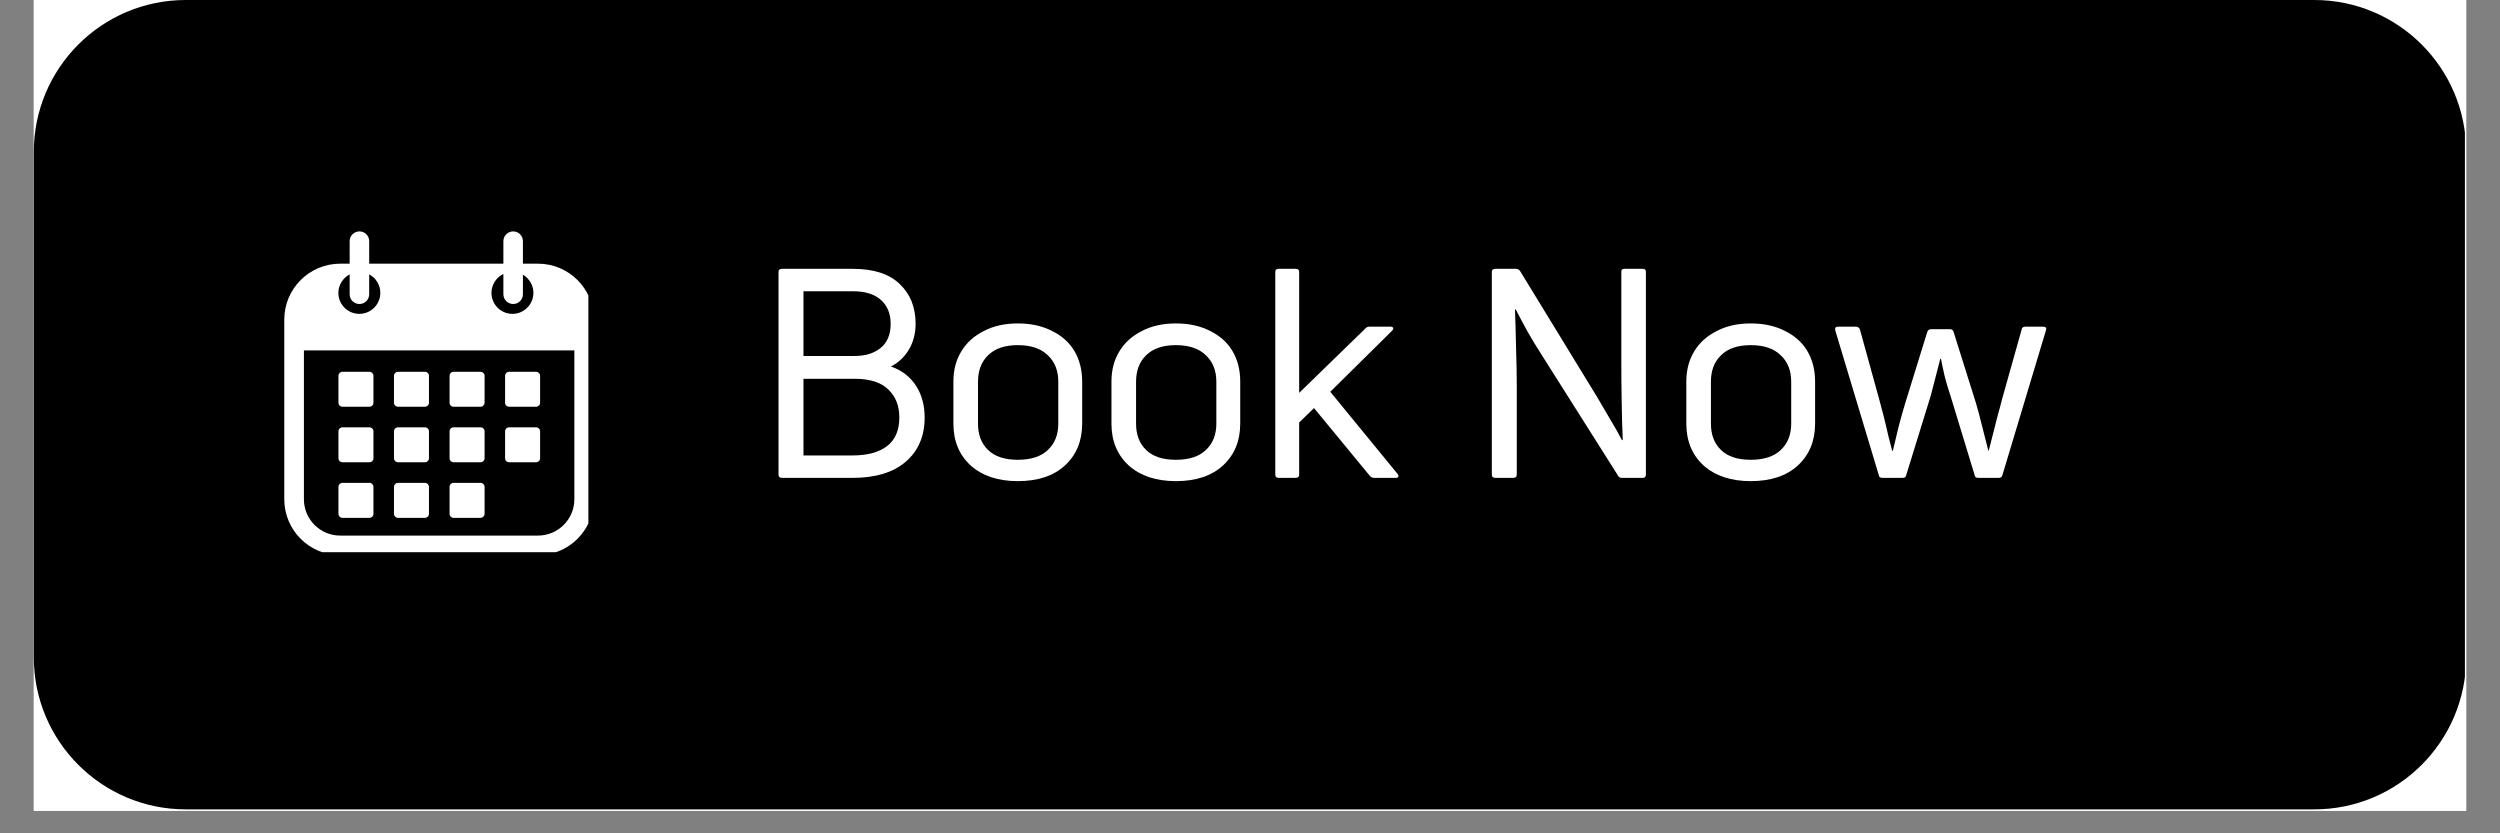 <?xml version="1.0" encoding="UTF-8"?>
<svg xmlns="http://www.w3.org/2000/svg" xmlns:xlink="http://www.w3.org/1999/xlink" width="144" zoomAndPan="magnify" viewBox="0 0 108 36" height="48" preserveAspectRatio="xMidYMid meet" version="1.0">
  <rect x="0" y="0" width="108" height="36" fill="#808080" stroke="none"/>
  <defs>
    <g></g>
    <clipPath id="2b5e35e2c6">
      <path d="M 1.461 0 L 106.539 0 L 106.539 35.027 L 1.461 35.027 Z M 1.461 0 " clip-rule="nonzero"></path>
    </clipPath>
    <clipPath id="093a0378e9">
      <path d="M 1.461 0 L 106.539 0 L 106.539 34.965 L 1.461 34.965 Z M 1.461 0 " clip-rule="nonzero"></path>
    </clipPath>
    <clipPath id="270caf21c5">
      <path d="M 8.027 0 L 99.973 0 C 103.602 0 106.539 2.941 106.539 6.566 L 106.539 28.395 C 106.539 32.023 103.602 34.965 99.973 34.965 L 8.027 34.965 C 4.398 34.965 1.461 32.023 1.461 28.395 L 1.461 6.566 C 1.461 2.941 4.398 0 8.027 0 Z M 8.027 0 " clip-rule="nonzero"></path>
    </clipPath>
    <clipPath id="6d09a2c907">
      <path d="M 12.281 9.988 L 25.418 9.988 L 25.418 23.855 L 12.281 23.855 Z M 12.281 9.988 " clip-rule="nonzero"></path>
    </clipPath>
  </defs>
  <g clip-path="url(#2b5e35e2c6)">
    <path fill="#ffffff" d="M 1.461 0 L 106.539 0 L 106.539 35.027 L 1.461 35.027 Z M 1.461 0 " fill-opacity="1" fill-rule="nonzero"></path>
    <path fill="#ffffff" d="M 1.461 0 L 106.539 0 L 106.539 35.027 L 1.461 35.027 Z M 1.461 0 " fill-opacity="1" fill-rule="nonzero"></path>
  </g>
  <g clip-path="url(#093a0378e9)">
    <g clip-path="url(#270caf21c5)">
      <path fill="#000000" d="M 1.461 0 L 106.484 0 L 106.484 34.965 L 1.461 34.965 Z M 1.461 0 " fill-opacity="1" fill-rule="nonzero"></path>
    </g>
  </g>
  <g fill="#ffffff" fill-opacity="1">
    <g transform="translate(32.507, 20.644)">
      <g>
        <path d="M 7.047 -6.656 C 7.047 -6.227 6.945 -5.852 6.75 -5.531 C 6.562 -5.219 6.305 -4.977 5.984 -4.812 C 6.453 -4.645 6.812 -4.367 7.062 -3.984 C 7.312 -3.598 7.438 -3.141 7.438 -2.609 C 7.438 -1.797 7.16 -1.156 6.609 -0.688 C 6.066 -0.227 5.305 0 4.328 0 L 1.281 0 C 1.176 0 1.125 -0.047 1.125 -0.141 L 1.125 -8.906 C 1.125 -8.988 1.176 -9.031 1.281 -9.031 L 4.328 -9.031 C 5.234 -9.031 5.91 -8.812 6.359 -8.375 C 6.816 -7.945 7.047 -7.375 7.047 -6.656 Z M 5.969 -6.656 C 5.969 -7.094 5.828 -7.438 5.547 -7.688 C 5.273 -7.938 4.867 -8.062 4.328 -8.062 L 2.203 -8.062 L 2.203 -5.266 L 4.406 -5.266 C 4.875 -5.266 5.25 -5.379 5.531 -5.609 C 5.82 -5.836 5.969 -6.188 5.969 -6.656 Z M 4.328 -0.969 C 4.953 -0.969 5.441 -1.098 5.797 -1.359 C 6.16 -1.629 6.344 -2.047 6.344 -2.609 C 6.344 -3.109 6.188 -3.508 5.875 -3.812 C 5.562 -4.125 5.07 -4.281 4.406 -4.281 L 2.203 -4.281 L 2.203 -0.969 Z M 4.328 -0.969 "></path>
      </g>
    </g>
  </g>
  <g fill="#ffffff" fill-opacity="1">
    <g transform="translate(40.562, 20.644)">
      <g>
        <path d="M 6.188 -2.344 C 6.188 -1.594 5.938 -0.988 5.438 -0.531 C 4.945 -0.082 4.27 0.141 3.406 0.141 C 2.562 0.141 1.883 -0.082 1.375 -0.531 C 0.875 -0.988 0.625 -1.594 0.625 -2.344 L 0.625 -4.156 C 0.625 -4.656 0.738 -5.094 0.969 -5.469 C 1.195 -5.844 1.52 -6.133 1.938 -6.344 C 2.352 -6.562 2.844 -6.672 3.406 -6.672 C 3.977 -6.672 4.473 -6.562 4.891 -6.344 C 5.316 -6.133 5.641 -5.844 5.859 -5.469 C 6.078 -5.094 6.188 -4.656 6.188 -4.156 Z M 1.688 -2.344 C 1.688 -1.863 1.832 -1.484 2.125 -1.203 C 2.414 -0.922 2.844 -0.781 3.406 -0.781 C 3.977 -0.781 4.41 -0.922 4.703 -1.203 C 5.004 -1.484 5.156 -1.863 5.156 -2.344 L 5.156 -4.156 C 5.156 -4.633 5.004 -5.016 4.703 -5.297 C 4.41 -5.586 3.977 -5.734 3.406 -5.734 C 2.844 -5.734 2.414 -5.586 2.125 -5.297 C 1.832 -5.016 1.688 -4.633 1.688 -4.156 Z M 1.688 -2.344 "></path>
      </g>
    </g>
  </g>
  <g fill="#ffffff" fill-opacity="1">
    <g transform="translate(47.39, 20.644)">
      <g>
        <path d="M 6.188 -2.344 C 6.188 -1.594 5.938 -0.988 5.438 -0.531 C 4.945 -0.082 4.27 0.141 3.406 0.141 C 2.562 0.141 1.883 -0.082 1.375 -0.531 C 0.875 -0.988 0.625 -1.594 0.625 -2.344 L 0.625 -4.156 C 0.625 -4.656 0.738 -5.094 0.969 -5.469 C 1.195 -5.844 1.52 -6.133 1.938 -6.344 C 2.352 -6.562 2.844 -6.672 3.406 -6.672 C 3.977 -6.672 4.473 -6.562 4.891 -6.344 C 5.316 -6.133 5.641 -5.844 5.859 -5.469 C 6.078 -5.094 6.188 -4.656 6.188 -4.156 Z M 1.688 -2.344 C 1.688 -1.863 1.832 -1.484 2.125 -1.203 C 2.414 -0.922 2.844 -0.781 3.406 -0.781 C 3.977 -0.781 4.41 -0.922 4.703 -1.203 C 5.004 -1.484 5.156 -1.863 5.156 -2.344 L 5.156 -4.156 C 5.156 -4.633 5.004 -5.016 4.703 -5.297 C 4.41 -5.586 3.977 -5.734 3.406 -5.734 C 2.844 -5.734 2.414 -5.586 2.125 -5.297 C 1.832 -5.016 1.688 -4.633 1.688 -4.156 Z M 1.688 -2.344 "></path>
      </g>
    </g>
  </g>
  <g fill="#ffffff" fill-opacity="1">
    <g transform="translate(54.218, 20.644)">
      <g>
        <path d="M 5.141 0 C 5.066 0 5.004 -0.031 4.953 -0.094 L 2.547 -3.016 L 1.906 -2.391 L 1.906 -0.141 C 1.906 -0.047 1.852 0 1.75 0 L 1.016 0 C 0.922 0 0.875 -0.047 0.875 -0.141 L 0.875 -8.906 C 0.875 -8.988 0.922 -9.031 1.016 -9.031 L 1.75 -9.031 C 1.852 -9.031 1.906 -8.988 1.906 -8.906 L 1.906 -3.672 L 4.766 -6.453 C 4.805 -6.504 4.863 -6.531 4.938 -6.531 L 5.859 -6.531 C 5.922 -6.531 5.957 -6.508 5.969 -6.469 C 5.977 -6.438 5.961 -6.398 5.922 -6.359 L 3.25 -3.719 L 6.156 -0.172 C 6.195 -0.117 6.207 -0.078 6.188 -0.047 C 6.176 -0.016 6.141 0 6.078 0 Z M 5.141 0 "></path>
      </g>
    </g>
  </g>
  <g fill="#ffffff" fill-opacity="1">
    <g transform="translate(60.477, 20.644)">
      <g></g>
    </g>
  </g>
  <g fill="#ffffff" fill-opacity="1">
    <g transform="translate(63.322, 20.644)">
      <g>
        <path d="M 1.281 0 C 1.176 0 1.125 -0.047 1.125 -0.141 L 1.125 -8.906 C 1.125 -8.988 1.176 -9.031 1.281 -9.031 L 2.156 -9.031 C 2.238 -9.031 2.301 -9 2.344 -8.938 L 5.688 -3.469 C 5.852 -3.188 6.031 -2.883 6.219 -2.562 C 6.414 -2.238 6.594 -1.926 6.75 -1.625 L 6.781 -1.641 C 6.758 -2.16 6.742 -2.727 6.734 -3.344 C 6.723 -3.957 6.719 -4.531 6.719 -5.062 L 6.719 -8.906 C 6.719 -8.988 6.758 -9.031 6.844 -9.031 L 7.641 -9.031 C 7.734 -9.031 7.781 -8.988 7.781 -8.906 L 7.781 -0.141 C 7.781 -0.047 7.734 0 7.641 0 L 6.75 0 C 6.664 0 6.609 -0.031 6.578 -0.094 L 3.25 -5.359 C 3.062 -5.648 2.867 -5.969 2.672 -6.312 C 2.484 -6.656 2.312 -6.977 2.156 -7.281 L 2.125 -7.266 C 2.145 -6.766 2.16 -6.211 2.172 -5.609 C 2.191 -5.016 2.203 -4.469 2.203 -3.969 L 2.203 -0.141 C 2.203 -0.047 2.148 0 2.047 0 Z M 1.281 0 "></path>
      </g>
    </g>
  </g>
  <g fill="#ffffff" fill-opacity="1">
    <g transform="translate(72.224, 20.644)">
      <g>
        <path d="M 6.188 -2.344 C 6.188 -1.594 5.938 -0.988 5.438 -0.531 C 4.945 -0.082 4.27 0.141 3.406 0.141 C 2.562 0.141 1.883 -0.082 1.375 -0.531 C 0.875 -0.988 0.625 -1.594 0.625 -2.344 L 0.625 -4.156 C 0.625 -4.656 0.738 -5.094 0.969 -5.469 C 1.195 -5.844 1.52 -6.133 1.938 -6.344 C 2.352 -6.562 2.844 -6.672 3.406 -6.672 C 3.977 -6.672 4.473 -6.562 4.891 -6.344 C 5.316 -6.133 5.641 -5.844 5.859 -5.469 C 6.078 -5.094 6.188 -4.656 6.188 -4.156 Z M 1.688 -2.344 C 1.688 -1.863 1.832 -1.484 2.125 -1.203 C 2.414 -0.922 2.844 -0.781 3.406 -0.781 C 3.977 -0.781 4.41 -0.922 4.703 -1.203 C 5.004 -1.484 5.156 -1.863 5.156 -2.344 L 5.156 -4.156 C 5.156 -4.633 5.004 -5.016 4.703 -5.297 C 4.41 -5.586 3.977 -5.734 3.406 -5.734 C 2.844 -5.734 2.414 -5.586 2.125 -5.297 C 1.832 -5.016 1.688 -4.633 1.688 -4.156 Z M 1.688 -2.344 "></path>
      </g>
    </g>
  </g>
  <g fill="#ffffff" fill-opacity="1">
    <g transform="translate(79.053, 20.644)">
      <g>
        <path d="M 2.266 0 C 2.172 0 2.117 -0.039 2.109 -0.125 L 0.234 -6.359 C 0.203 -6.473 0.238 -6.531 0.344 -6.531 L 1.125 -6.531 C 1.207 -6.531 1.266 -6.488 1.297 -6.406 L 2.125 -3.406 C 2.176 -3.227 2.238 -2.992 2.312 -2.703 C 2.383 -2.422 2.453 -2.133 2.516 -1.844 C 2.586 -1.562 2.645 -1.336 2.688 -1.172 L 2.719 -1.172 C 2.801 -1.516 2.883 -1.863 2.969 -2.219 C 3.062 -2.57 3.156 -2.906 3.25 -3.219 L 4.203 -6.297 C 4.234 -6.379 4.285 -6.422 4.359 -6.422 L 5.203 -6.422 C 5.273 -6.422 5.32 -6.379 5.344 -6.297 L 6.312 -3.219 C 6.406 -2.906 6.492 -2.57 6.578 -2.219 C 6.672 -1.863 6.758 -1.516 6.844 -1.172 L 6.859 -1.172 C 6.898 -1.336 6.957 -1.562 7.031 -1.844 C 7.102 -2.133 7.176 -2.422 7.25 -2.703 C 7.332 -2.992 7.395 -3.227 7.438 -3.406 L 8.281 -6.406 C 8.289 -6.488 8.344 -6.531 8.438 -6.531 L 9.219 -6.531 C 9.332 -6.531 9.367 -6.473 9.328 -6.359 L 7.453 -0.125 C 7.43 -0.039 7.379 0 7.297 0 L 6.406 0 C 6.312 0 6.258 -0.039 6.25 -0.125 L 5.203 -3.562 C 5.109 -3.844 5.023 -4.125 4.953 -4.406 C 4.891 -4.688 4.836 -4.93 4.797 -5.141 L 4.766 -5.141 C 4.711 -4.93 4.648 -4.688 4.578 -4.406 C 4.504 -4.125 4.43 -3.844 4.359 -3.562 L 3.297 -0.125 C 3.285 -0.039 3.234 0 3.141 0 Z M 2.266 0 "></path>
      </g>
    </g>
  </g>
  <g clip-path="url(#6d09a2c907)">
    <path fill="#ffffff" d="M 23.242 11.391 L 22.59 11.391 L 22.59 10.418 C 22.59 10.184 22.402 9.996 22.168 9.996 C 21.938 9.996 21.746 10.188 21.746 10.418 L 21.746 11.391 L 15.949 11.391 L 15.949 10.418 C 15.949 10.184 15.762 9.996 15.527 9.996 C 15.293 9.996 15.105 10.188 15.105 10.418 L 15.105 11.391 L 14.695 11.391 C 13.363 11.391 12.281 12.473 12.281 13.805 L 12.281 21.57 C 12.281 22.902 13.363 23.984 14.695 23.984 L 23.242 23.984 C 24.574 23.984 25.656 22.902 25.656 21.57 L 25.656 13.805 C 25.656 12.473 24.574 11.391 23.242 11.391 Z M 21.746 11.836 L 21.746 12.711 C 21.746 12.945 21.938 13.133 22.168 13.133 C 22.402 13.133 22.59 12.945 22.59 12.711 L 22.59 11.867 C 22.859 12.027 23.043 12.316 23.043 12.652 C 23.043 13.152 22.637 13.559 22.137 13.559 C 21.637 13.559 21.23 13.152 21.23 12.652 C 21.234 12.293 21.441 11.98 21.746 11.836 Z M 15.105 11.852 L 15.105 12.711 C 15.105 12.945 15.293 13.133 15.527 13.133 C 15.762 13.133 15.949 12.945 15.949 12.711 L 15.949 11.852 C 16.234 12.004 16.43 12.305 16.43 12.652 C 16.43 13.152 16.023 13.559 15.523 13.559 C 15.023 13.559 14.617 13.152 14.617 12.652 C 14.621 12.305 14.82 12.004 15.105 11.852 Z M 24.812 21.57 C 24.812 22.434 24.109 23.137 23.242 23.137 L 14.695 23.137 C 13.832 23.137 13.129 22.434 13.129 21.57 L 13.129 15.137 L 24.812 15.137 Z M 24.812 21.57 " fill-opacity="1" fill-rule="nonzero"></path>
  </g>
  <path fill="#ffffff" d="M 15.961 17.57 L 14.793 17.57 C 14.699 17.57 14.621 17.496 14.621 17.402 L 14.621 16.23 C 14.621 16.137 14.699 16.062 14.793 16.062 L 15.961 16.062 C 16.055 16.062 16.133 16.137 16.133 16.23 L 16.133 17.402 C 16.133 17.496 16.055 17.57 15.961 17.57 Z M 15.961 17.57 " fill-opacity="1" fill-rule="nonzero"></path>
  <path fill="#ffffff" d="M 15.961 19.969 L 14.793 19.969 C 14.699 19.969 14.621 19.895 14.621 19.801 L 14.621 18.629 C 14.621 18.535 14.699 18.461 14.793 18.461 L 15.961 18.461 C 16.055 18.461 16.133 18.535 16.133 18.629 L 16.133 19.801 C 16.133 19.895 16.055 19.969 15.961 19.969 Z M 15.961 19.969 " fill-opacity="1" fill-rule="nonzero"></path>
  <path fill="#ffffff" d="M 15.961 22.371 L 14.793 22.371 C 14.699 22.371 14.621 22.293 14.621 22.199 L 14.621 21.031 C 14.621 20.938 14.699 20.859 14.793 20.859 L 15.961 20.859 C 16.055 20.859 16.133 20.938 16.133 21.031 L 16.133 22.203 C 16.133 22.293 16.055 22.371 15.961 22.371 Z M 15.961 22.371 " fill-opacity="1" fill-rule="nonzero"></path>
  <path fill="#ffffff" d="M 18.359 17.57 L 17.191 17.57 C 17.098 17.57 17.02 17.496 17.02 17.402 L 17.02 16.23 C 17.02 16.137 17.098 16.062 17.191 16.062 L 18.359 16.062 C 18.453 16.062 18.531 16.137 18.531 16.23 L 18.531 17.402 C 18.531 17.496 18.453 17.57 18.359 17.57 Z M 18.359 17.57 " fill-opacity="1" fill-rule="nonzero"></path>
  <path fill="#ffffff" d="M 18.359 19.969 L 17.191 19.969 C 17.098 19.969 17.02 19.895 17.02 19.801 L 17.02 18.629 C 17.02 18.535 17.098 18.461 17.191 18.461 L 18.359 18.461 C 18.453 18.461 18.531 18.535 18.531 18.629 L 18.531 19.801 C 18.531 19.895 18.453 19.969 18.359 19.969 Z M 18.359 19.969 " fill-opacity="1" fill-rule="nonzero"></path>
  <path fill="#ffffff" d="M 18.359 22.371 L 17.191 22.371 C 17.098 22.371 17.02 22.293 17.02 22.199 L 17.02 21.031 C 17.02 20.938 17.098 20.859 17.191 20.859 L 18.359 20.859 C 18.453 20.859 18.531 20.938 18.531 21.031 L 18.531 22.203 C 18.531 22.293 18.453 22.371 18.359 22.371 Z M 18.359 22.371 " fill-opacity="1" fill-rule="nonzero"></path>
  <path fill="#ffffff" d="M 20.762 17.57 L 19.59 17.57 C 19.496 17.57 19.422 17.496 19.422 17.402 L 19.422 16.23 C 19.422 16.137 19.496 16.062 19.59 16.062 L 20.762 16.062 C 20.855 16.062 20.934 16.137 20.934 16.23 L 20.934 17.402 C 20.93 17.496 20.855 17.57 20.762 17.57 Z M 20.762 17.57 " fill-opacity="1" fill-rule="nonzero"></path>
  <path fill="#ffffff" d="M 20.762 19.969 L 19.59 19.969 C 19.496 19.969 19.422 19.895 19.422 19.801 L 19.422 18.629 C 19.422 18.535 19.496 18.461 19.59 18.461 L 20.762 18.461 C 20.855 18.461 20.934 18.535 20.934 18.629 L 20.934 19.801 C 20.93 19.895 20.855 19.969 20.762 19.969 Z M 20.762 19.969 " fill-opacity="1" fill-rule="nonzero"></path>
  <path fill="#ffffff" d="M 20.762 22.371 L 19.59 22.371 C 19.496 22.371 19.422 22.293 19.422 22.199 L 19.422 21.031 C 19.422 20.938 19.496 20.859 19.59 20.859 L 20.762 20.859 C 20.855 20.859 20.934 20.938 20.934 21.031 L 20.934 22.203 C 20.93 22.293 20.855 22.371 20.762 22.371 Z M 20.762 22.371 " fill-opacity="1" fill-rule="nonzero"></path>
  <path fill="#ffffff" d="M 23.16 17.57 L 21.992 17.57 C 21.898 17.57 21.82 17.496 21.82 17.402 L 21.82 16.23 C 21.82 16.137 21.898 16.062 21.992 16.062 L 23.16 16.062 C 23.254 16.062 23.332 16.137 23.332 16.23 L 23.332 17.402 C 23.332 17.496 23.254 17.57 23.16 17.57 Z M 23.16 17.57 " fill-opacity="1" fill-rule="nonzero"></path>
  <path fill="#ffffff" d="M 23.16 19.969 L 21.992 19.969 C 21.898 19.969 21.82 19.895 21.82 19.801 L 21.82 18.629 C 21.82 18.535 21.898 18.461 21.992 18.461 L 23.16 18.461 C 23.254 18.461 23.332 18.535 23.332 18.629 L 23.332 19.801 C 23.332 19.895 23.254 19.969 23.16 19.969 Z M 23.16 19.969 " fill-opacity="1" fill-rule="nonzero"></path>
</svg>
